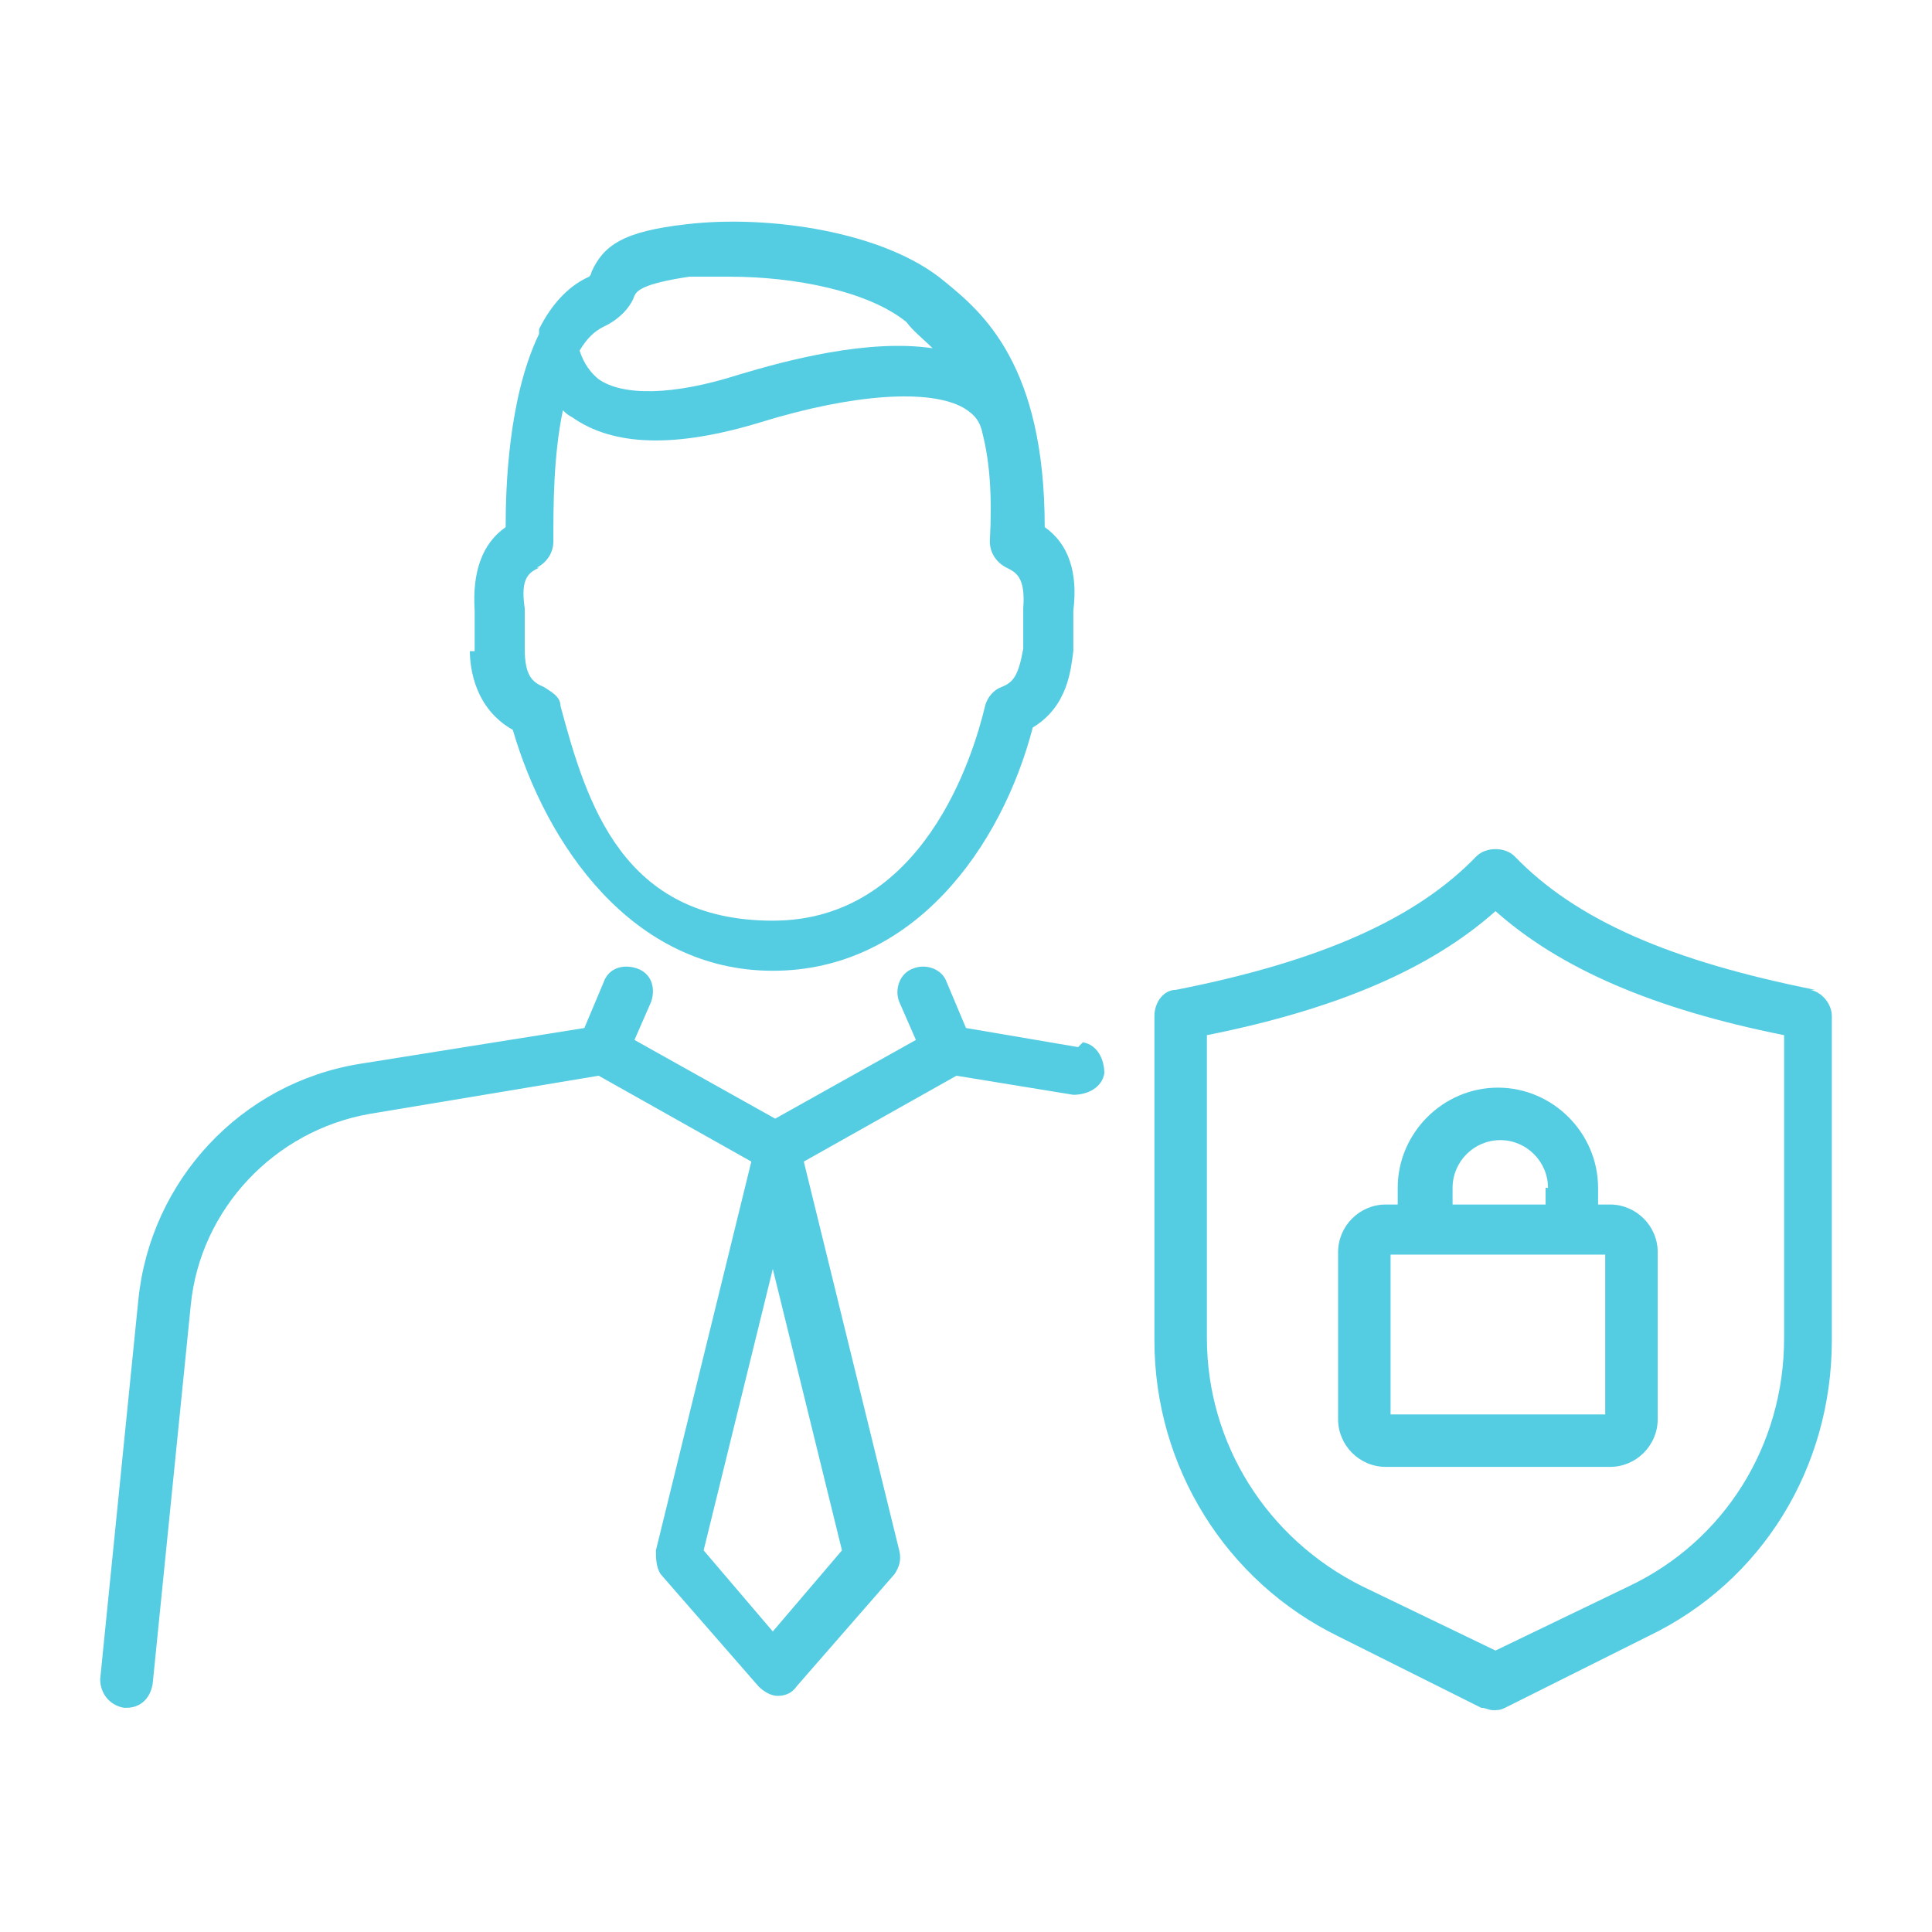 <?xml version="1.0" encoding="UTF-8"?>
<svg id="Capa_1" xmlns="http://www.w3.org/2000/svg" version="1.1" viewBox="0 0 81 81">
  <!-- Generator: Adobe Illustrator 29.7.1, SVG Export Plug-In . SVG Version: 2.1.1 Build 8)  -->
  <defs>
    <style>
      .st0 {
        fill: #54cce2;
      }
    </style>
  </defs>
  <path class="st0" d="M76.1,41.5c-6-1.2-10-2.9-12.6-5.6-.4-.4-1.2-.4-1.6,0-2.5,2.6-6.5,4.4-12.6,5.6-.5,0-.9.5-.9,1.1v13.6c0,5.3,3,10.1,7.7,12.4l6,3c.2,0,.3.1.5.1s.3,0,.5-.1l6-3c4.8-2.3,7.7-7.1,7.7-12.4v-13.6c0-.5-.4-1-.9-1.1ZM74.8,56.1c0,4.5-2.5,8.5-6.5,10.4l-5.6,2.7-5.6-2.7c-4-2-6.5-6-6.5-10.4v-12.7c5.5-1.1,9.4-2.8,12.1-5.2,2.7,2.4,6.6,4.1,12.1,5.2v12.7Z"/>
  <path class="st0" d="M58.6,49.8v.7h-.5c-1.1,0-2,.9-2,2v7c0,1.1.9,2,2,2h9.4c1.1,0,2-.9,2-2v-7c0-1.1-.9-2-2-2h-.5v-.7c0-2.3-1.9-4.2-4.2-4.2s-4.2,1.9-4.2,4.2ZM67.3,59.3h-9v-6.7h9v6.7ZM64.8,49.8v.7h-3.9v-.7c0-1.1.9-2,2-2s2,.9,2,2Z"/>
  <path class="st0" d="M45.2,43.9l-4.7-.8-.8-1.9c-.2-.6-.9-.8-1.4-.6-.6.2-.8.9-.6,1.4l.7,1.6-5.9,3.3-5.9-3.3.7-1.6c.2-.6,0-1.2-.6-1.4-.6-.2-1.2,0-1.4.6l-.8,1.9-9.4,1.5c-5,.8-8.8,4.9-9.3,9.9l-1.6,15.9c0,.6.4,1.1,1,1.2,0,0,0,0,.1,0,.6,0,1-.4,1.1-1l1.6-15.9c.4-4,3.5-7.3,7.5-8l9.6-1.6,6.4,3.6-4,16.3c0,.3,0,.7.2,1l4.1,4.7c.2.2.5.4.8.4s.6-.1.8-.4l4.1-4.7c.2-.3.3-.6.2-1l-4-16.3,6.4-3.6,4.9.8c.6,0,1.2-.3,1.3-.9,0-.6-.3-1.2-.9-1.3ZM32.4,68.4l-2.9-3.4,2.9-11.8,2.9,11.8-2.9,3.4Z"/>
  <path class="st0" d="M19.7,27.3c0,.7.2,2.4,1.8,3.3,1.4,4.8,5,10.1,10.9,10.1s9.6-5.2,10.9-10.2c1.5-.9,1.6-2.5,1.7-3.2v-1.7c.2-1.6-.2-2.8-1.2-3.5,0-6.8-2.6-9-4.2-10.3h0c-2.5-2.1-7.4-2.8-10.8-2.4-2.7.3-3.5.9-4,2,0,0,0,.1-.1.2-.9.4-1.6,1.2-2.1,2.2,0,0,0,.1,0,.2-1.3,2.7-1.4,6.5-1.4,8.1-1,.7-1.4,1.9-1.3,3.5v1.7ZM25.5,13.6c.7-.4,1-.9,1.1-1.2.1-.2.3-.5,2.3-.8.5,0,1.1,0,1.7,0,2.7,0,5.8.6,7.4,1.9h0c.3.4.7.7,1.1,1.1-2.7-.4-6.1.5-8.1,1.1-2.8.9-4.9.9-5.9.2-.5-.4-.7-.9-.8-1.2.3-.5.6-.8,1-1ZM22.5,23.8c.4-.2.7-.6.7-1.1,0-1.5,0-3.6.4-5.5.1.1.2.2.4.3,1.7,1.2,4.3,1.3,7.9.2,3.9-1.2,7.1-1.4,8.5-.6.5.3.7.6.8,1.1.3,1.2.4,2.6.3,4.5,0,.5.3.9.7,1.1.4.2.8.4.7,1.7v1.7c-.2,1.1-.4,1.4-.9,1.6-.3.1-.6.4-.7.8-.5,2.1-2.6,9-8.9,9s-7.8-4.9-8.9-9c0-.4-.4-.6-.7-.8-.5-.2-.8-.5-.8-1.6v-1.7c-.2-1.3.2-1.5.6-1.7Z"/>
</svg>